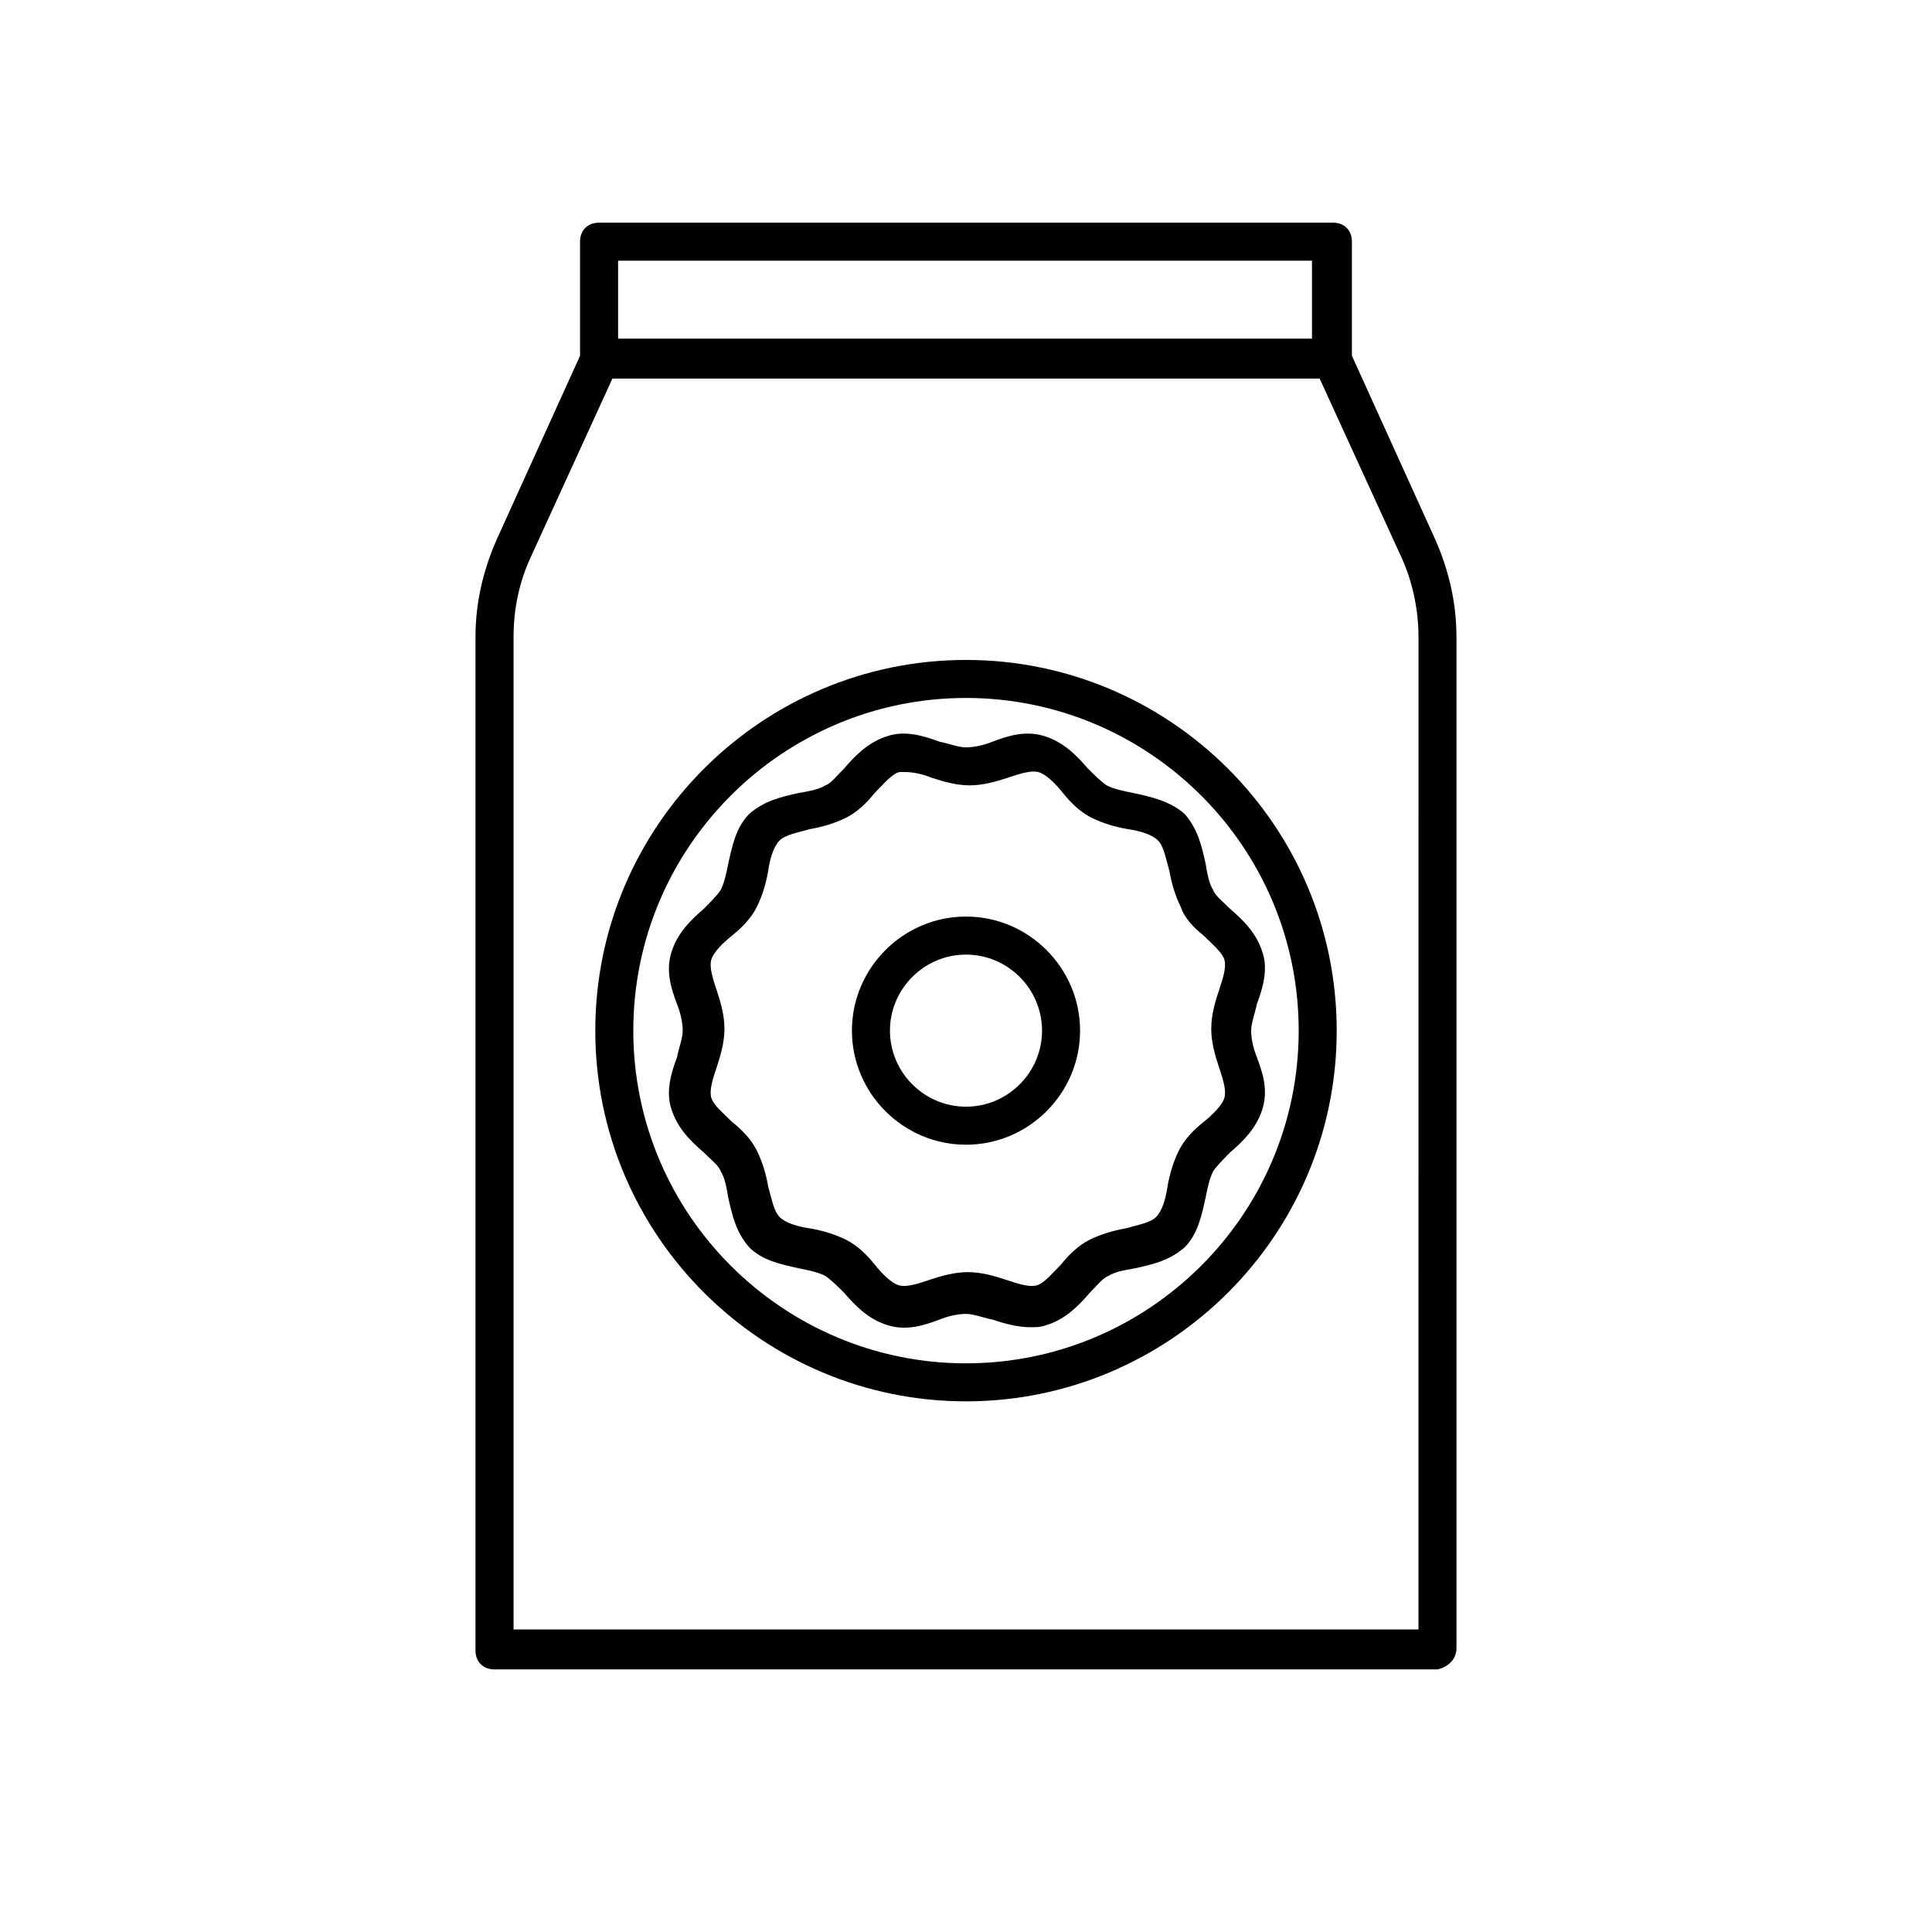 <?xml version="1.0" encoding="UTF-8"?>
<!-- Uploaded to: ICON Repo, www.svgrepo.com, Generator: ICON Repo Mixer Tools -->
<svg fill="#000000" width="800px" height="800px" version="1.1" viewBox="144 144 512 512" xmlns="http://www.w3.org/2000/svg">
 <g>
  <path d="m529.98 580.87v-268.03c0-9.07-2.016-17.633-5.543-25.695l-22.168-48.871v-30.23c0-3.023-2.016-5.039-5.039-5.039l-194.47 0.004c-3.023 0-5.039 2.016-5.039 5.039v30.23l-22.168 48.871c-3.527 8.062-5.543 16.625-5.543 25.695v268.53c0 3.023 2.016 5.039 5.039 5.039h249.89c2.519-0.512 5.039-2.523 5.039-5.547zm-222.18-367.78h183.89v20.656h-183.89zm212.11 362.74h-239.81v-262.99c0-7.559 1.512-14.609 4.535-21.16l21.664-47.359h187.42l21.664 47.359c3.023 6.551 4.535 14.105 4.535 21.16z"/>
  <path d="m400 318.89c-53.906 0-98.242 43.832-98.242 98.242-0.004 54.41 44.332 98.242 98.242 98.242 53.906 0 98.242-43.832 98.242-98.242 0-54.414-44.336-98.242-98.242-98.242zm0 186.41c-48.367 0-88.168-39.297-88.168-88.168 0-48.867 39.801-88.164 88.168-88.164s88.168 39.297 88.168 88.168c-0.004 48.867-39.805 88.164-88.168 88.164z"/>
  <path d="m444.33 354.15c-2.519-0.504-5.039-1.008-7.055-2.016-1.512-1.008-3.527-3.023-5.039-4.535-3.023-3.527-6.551-7.055-11.586-8.566-5.039-1.512-9.574 0-13.602 1.512-2.519 1.008-5.039 1.512-7.055 1.512s-4.535-1.008-7.055-1.512c-4.031-1.512-9.07-3.023-13.602-1.512-5.039 1.512-8.566 5.039-11.586 8.566-2.016 2.016-3.527 4.031-5.039 4.535-1.512 1.008-4.031 1.512-7.055 2.016-4.535 1.008-9.07 2.016-13.098 5.543-3.527 3.527-4.535 8.566-5.543 13.098-0.504 2.519-1.008 5.039-2.016 7.055-1.008 1.512-3.023 3.527-4.535 5.039-3.527 3.023-7.055 6.551-8.566 11.586-1.512 5.039 0 9.574 1.512 13.602 1.008 2.519 1.512 5.039 1.512 7.055s-1.008 4.535-1.512 7.055c-1.512 4.031-3.023 9.07-1.512 13.602 1.512 5.039 5.039 8.566 8.566 11.586 2.016 2.016 4.031 3.527 4.535 5.039 1.008 1.512 1.512 4.031 2.016 7.055 1.008 4.535 2.016 9.07 5.543 13.098 3.527 3.527 8.566 4.535 13.098 5.543 2.519 0.504 5.039 1.008 7.055 2.016 1.512 1.008 3.527 3.023 5.039 4.535 3.023 3.527 6.551 7.055 11.586 8.566 5.039 1.512 9.574 0 13.602-1.512 2.519-1.008 5.039-1.512 7.055-1.512s4.535 1.008 7.055 1.512c3.023 1.008 6.551 2.016 10.078 2.016 1.512 0 2.519 0 4.031-0.504 5.039-1.512 8.566-5.039 11.586-8.566 2.016-2.016 3.527-4.031 5.039-4.535 1.512-1.008 4.031-1.512 7.055-2.016 4.535-1.008 9.07-2.016 13.098-5.543 3.527-3.527 4.535-8.566 5.543-13.098 0.504-2.519 1.008-5.039 2.016-7.055 1.008-1.512 3.023-3.527 4.535-5.039 3.527-3.023 7.055-6.551 8.566-11.586 1.512-5.039 0-9.574-1.512-13.602-1.008-2.519-1.512-5.039-1.512-7.055s1.008-4.535 1.512-7.055c1.512-4.031 3.023-9.07 1.512-13.602-1.512-5.039-5.039-8.566-8.566-11.586-2.016-2.016-4.031-3.527-4.535-5.039-1.008-1.512-1.512-4.031-2.016-7.055-1.008-4.535-2.016-9.07-5.543-13.098-4.031-3.527-9.07-4.535-13.605-5.543zm18.645 37.785c2.519 2.519 5.039 4.535 5.543 6.551 0.504 2.016-0.504 5.039-1.512 8.062-1.008 3.023-2.016 6.551-2.016 10.078s1.008 7.055 2.016 10.078c1.008 3.023 2.016 6.047 1.512 8.062-0.504 2.016-3.023 4.535-5.543 6.551-2.519 2.016-5.039 4.535-6.551 7.559-1.512 3.023-2.519 6.551-3.023 9.574-0.504 3.527-1.512 6.551-3.023 8.062-1.512 1.512-4.535 2.016-8.062 3.023-3.023 0.504-6.551 1.512-9.574 3.023-3.023 1.512-5.543 4.031-7.559 6.551-2.519 2.519-4.535 5.039-6.551 5.543-2.016 0.504-5.039-0.504-8.062-1.512-3.023-1.008-6.551-2.016-10.078-2.016-3.527 0-7.055 1.008-10.078 2.016-3.023 1.008-6.047 2.016-8.062 1.512-2.016-0.504-4.535-3.023-6.551-5.543s-4.535-5.039-7.559-6.551c-3.023-1.512-6.551-2.519-9.574-3.023-3.527-0.504-6.551-1.512-8.062-3.023s-2.016-4.535-3.023-8.062c-0.504-3.023-1.512-6.551-3.023-9.574-1.512-3.023-4.031-5.543-6.551-7.559-2.519-2.519-5.039-4.535-5.543-6.551s0.504-5.039 1.512-8.062c1.008-3.023 2.016-6.551 2.016-10.078s-1.008-7.055-2.016-10.078c-1.008-3.023-2.016-6.047-1.512-8.062s3.023-4.535 5.543-6.551c2.519-2.016 5.039-4.535 6.551-7.559 1.512-3.023 2.519-6.551 3.023-9.574 0.504-3.527 1.512-6.551 3.023-8.062 1.512-1.512 4.535-2.016 8.062-3.023 3.023-0.504 6.551-1.512 9.574-3.023 3.023-1.512 5.543-4.031 7.559-6.551 2.519-2.519 4.535-5.039 6.551-5.543h1.512c2.016 0 4.535 0.504 7.055 1.512 3.023 1.008 6.551 2.016 10.078 2.016s7.055-1.008 10.078-2.016c3.023-1.008 6.047-2.016 8.062-1.512 2.016 0.504 4.535 3.023 6.551 5.543s4.535 5.039 7.559 6.551c3.023 1.512 6.551 2.519 9.574 3.023 3.527 0.504 6.551 1.512 8.062 3.023 1.512 1.512 2.016 4.535 3.023 8.062 0.504 3.023 1.512 6.551 3.023 9.574 1.008 3.023 3.527 5.543 6.047 7.559z"/>
  <path d="m400 386.9c-16.625 0-30.23 13.602-30.23 30.23 0 16.625 13.602 30.23 30.23 30.23 16.625 0 30.23-13.602 30.23-30.23-0.004-16.625-13.605-30.23-30.23-30.23zm0 50.383c-11.082 0-20.152-9.07-20.152-20.152 0-11.082 9.07-20.152 20.152-20.152s20.152 9.07 20.152 20.152c0 11.082-9.07 20.152-20.152 20.152z"/>
 </g>
</svg>